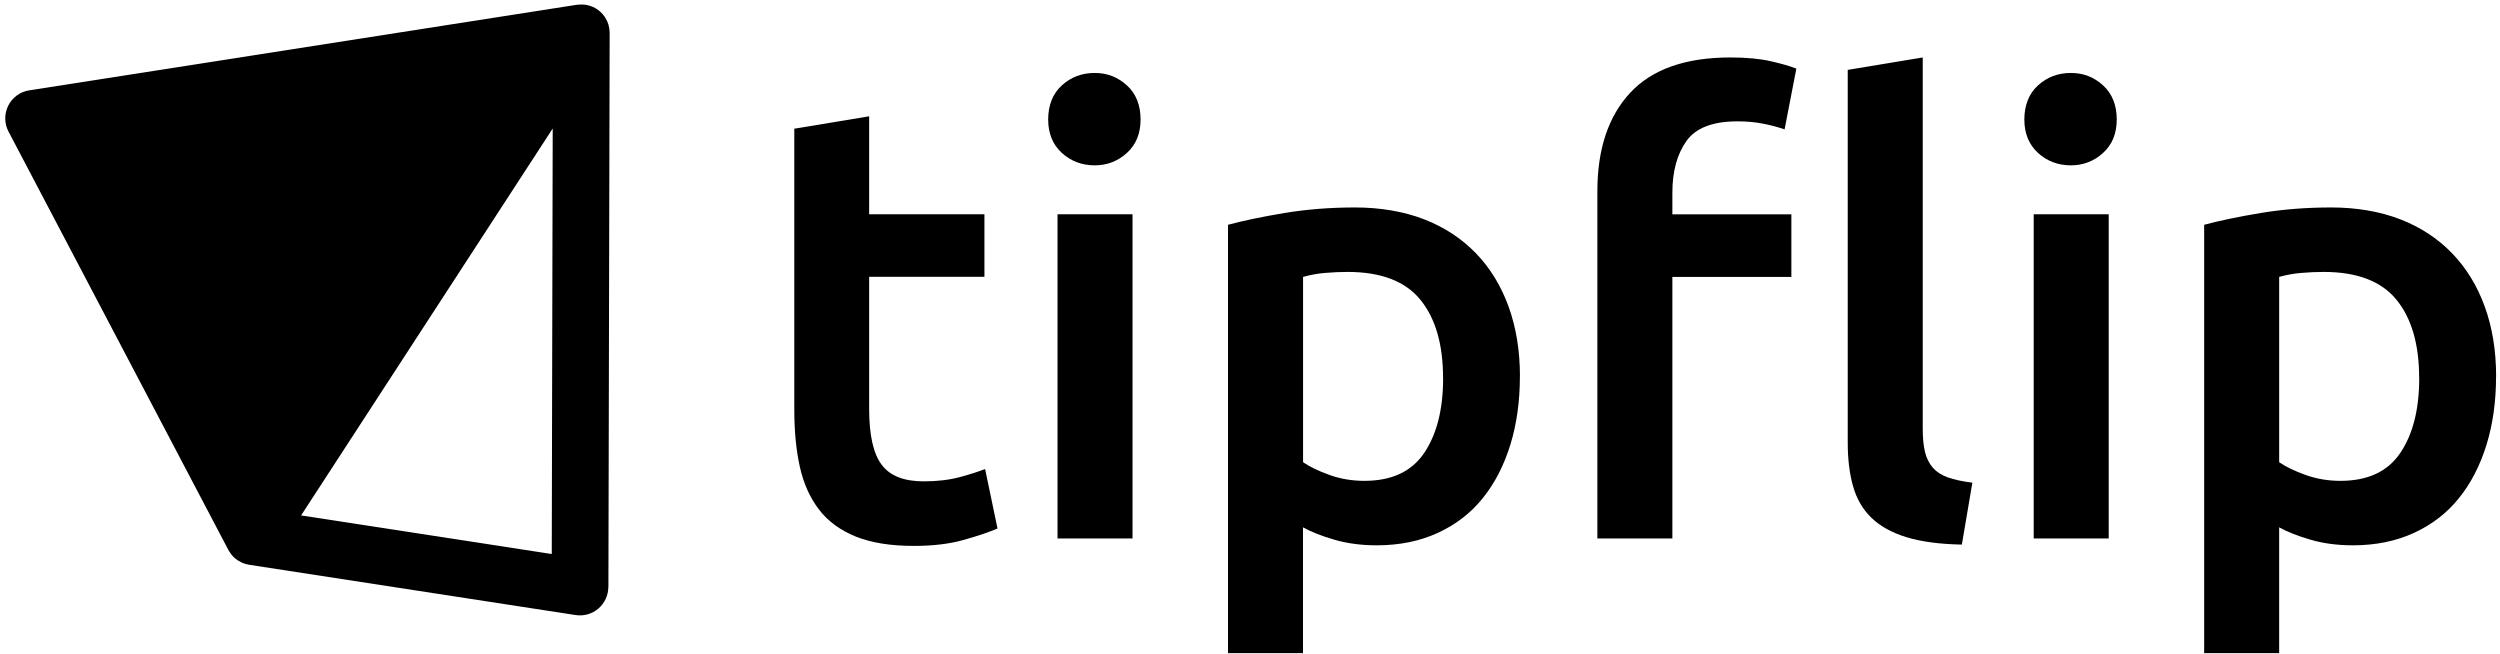 <?xml version="1.0" encoding="UTF-8"?> <svg xmlns="http://www.w3.org/2000/svg" id="Layer_1" data-name="Layer 1" viewBox="0 0 342 89.5"><defs><style> .cls-1 { stroke-width: 0px; } </style></defs><g><path class="cls-1" d="M108.64,17.61l10.26-1.7v13.4h15.77v8.56h-15.77v18.06c0,3.56.56,6.1,1.7,7.63,1.13,1.53,3.05,2.29,5.77,2.29,1.87,0,3.52-.2,4.96-.59,1.44-.39,2.59-.76,3.43-1.1l1.7,8.14c-1.19.51-2.74,1.03-4.66,1.57-1.92.54-4.18.81-6.78.81-3.17,0-5.81-.42-7.93-1.27s-3.8-2.08-5.04-3.69c-1.24-1.61-2.12-3.56-2.63-5.85-.51-2.29-.76-4.9-.76-7.84V17.61Z"></path><path class="cls-1" d="M156.03,16.34c0,1.92-.62,3.45-1.87,4.58-1.24,1.13-2.71,1.7-4.41,1.7s-3.25-.56-4.49-1.7c-1.24-1.13-1.87-2.66-1.87-4.58s.62-3.53,1.87-4.66c1.24-1.13,2.74-1.7,4.49-1.7s3.16.57,4.41,1.7c1.24,1.13,1.87,2.69,1.87,4.66ZM154.93,73.66h-10.26V29.31h10.26v44.34Z"></path><path class="cls-1" d="M207.92,51.53c0,3.39-.44,6.5-1.31,9.33-.88,2.83-2.13,5.26-3.77,7.29-1.64,2.04-3.69,3.62-6.15,4.75-2.46,1.13-5.24,1.7-8.35,1.7-2.09,0-4.01-.25-5.77-.76-1.75-.51-3.19-1.07-4.32-1.7v17.21h-10.26V30.75c2.09-.56,4.66-1.1,7.72-1.61s6.27-.76,9.67-.76,6.64.54,9.41,1.61c2.77,1.07,5.13,2.62,7.08,4.62,1.95,2.01,3.45,4.44,4.49,7.29,1.04,2.85,1.57,6.06,1.57,9.62ZM197.41,51.7c0-4.58-1.03-8.14-3.09-10.68-2.06-2.54-5.38-3.82-9.96-3.82-.96,0-1.96.04-3.01.13-1.05.08-2.08.27-3.09.55v25.35c.9.62,2.1,1.2,3.6,1.74,1.5.54,3.09.81,4.79.81,3.73,0,6.46-1.27,8.18-3.82,1.72-2.54,2.59-5.96,2.59-10.26Z"></path><path class="cls-1" d="M236.75,7.86c2.15,0,3.97.17,5.47.51,1.5.34,2.67.68,3.52,1.02l-1.61,8.31c-.79-.28-1.74-.54-2.84-.76-1.1-.23-2.3-.34-3.6-.34-3.39,0-5.72.9-7,2.71-1.27,1.81-1.91,4.15-1.91,7.04v2.97h16.28v8.56h-16.28v35.78h-10.26V26.17c0-5.77,1.5-10.26,4.49-13.48,3-3.22,7.57-4.83,13.74-4.83ZM268.37,74.5c-3.05-.06-5.58-.4-7.59-1.02-2.01-.62-3.6-1.51-4.79-2.67-1.19-1.16-2.02-2.6-2.5-4.32-.48-1.72-.72-3.69-.72-5.89V9.56l10.26-1.7v50.79c0,1.24.1,2.29.3,3.14.2.85.55,1.57,1.06,2.16.51.59,1.2,1.05,2.08,1.36.88.31,1.99.55,3.35.72l-1.44,8.48Z"></path><path class="cls-1" d="M289.57,16.34c0,1.92-.62,3.45-1.87,4.58-1.24,1.13-2.71,1.7-4.41,1.7s-3.25-.56-4.49-1.7c-1.24-1.13-1.87-2.66-1.87-4.58s.62-3.53,1.87-4.66c1.24-1.13,2.74-1.7,4.49-1.7s3.16.57,4.41,1.7c1.24,1.13,1.87,2.69,1.87,4.66ZM288.47,73.66h-10.26V29.31h10.26v44.34Z"></path><path class="cls-1" d="M341.46,51.53c0,3.39-.44,6.5-1.31,9.33-.88,2.83-2.13,5.26-3.77,7.29-1.64,2.04-3.69,3.62-6.15,4.75-2.46,1.13-5.24,1.7-8.35,1.7-2.09,0-4.01-.25-5.77-.76-1.75-.51-3.19-1.07-4.32-1.7v17.21h-10.26V30.75c2.09-.56,4.66-1.1,7.72-1.61,3.05-.51,6.27-.76,9.67-.76s6.64.54,9.41,1.61c2.77,1.07,5.13,2.62,7.08,4.62,1.95,2.01,3.45,4.44,4.49,7.29,1.04,2.85,1.57,6.06,1.57,9.62ZM330.94,51.7c0-4.58-1.03-8.14-3.09-10.68s-5.38-3.82-9.96-3.82c-.96,0-1.96.04-3.01.13-1.05.08-2.08.27-3.09.55v25.35c.9.62,2.1,1.2,3.6,1.74,1.5.54,3.09.81,4.79.81,3.73,0,6.46-1.27,8.18-3.82,1.72-2.54,2.59-5.96,2.59-10.26Z"></path></g><path class="cls-1" d="M83.23,80.32l.17-75.84s0,0,0,0c0,0,0,0,0-.01,0-.34-.06-.68-.14-1-.01-.04-.02-.08-.03-.12-.1-.32-.24-.63-.42-.91-.01-.02-.02-.05-.03-.07-.01-.02-.03-.03-.04-.05-.18-.27-.4-.52-.65-.74-.04-.04-.08-.07-.12-.1-.25-.2-.52-.38-.82-.52-.04-.02-.08-.03-.11-.04-.13-.06-.26-.11-.4-.15-.18-.05-.36-.09-.55-.12-.02,0-.03,0-.04,0-.35-.05-.69-.04-1.03,0-.03,0-.05,0-.08,0L3.99,12.36c-1.24.19-2.3.97-2.86,2.09-.56,1.12-.55,2.44.03,3.54l30.08,57.24c.06.12.15.23.22.34.05.07.09.15.14.22.16.21.34.41.54.58h0s0,0,0,0c0,0,0,0,0,0,.24.21.52.38.81.52.05.03.1.05.15.08.29.13.59.22.9.27.03,0,.05.02.07.02l44.68,6.88c1.12.17,2.25-.15,3.11-.89.86-.74,1.35-1.81,1.36-2.94ZM41.19,70.51l34.42-52.93-.13,58.21-34.29-5.28Z"></path></svg> 